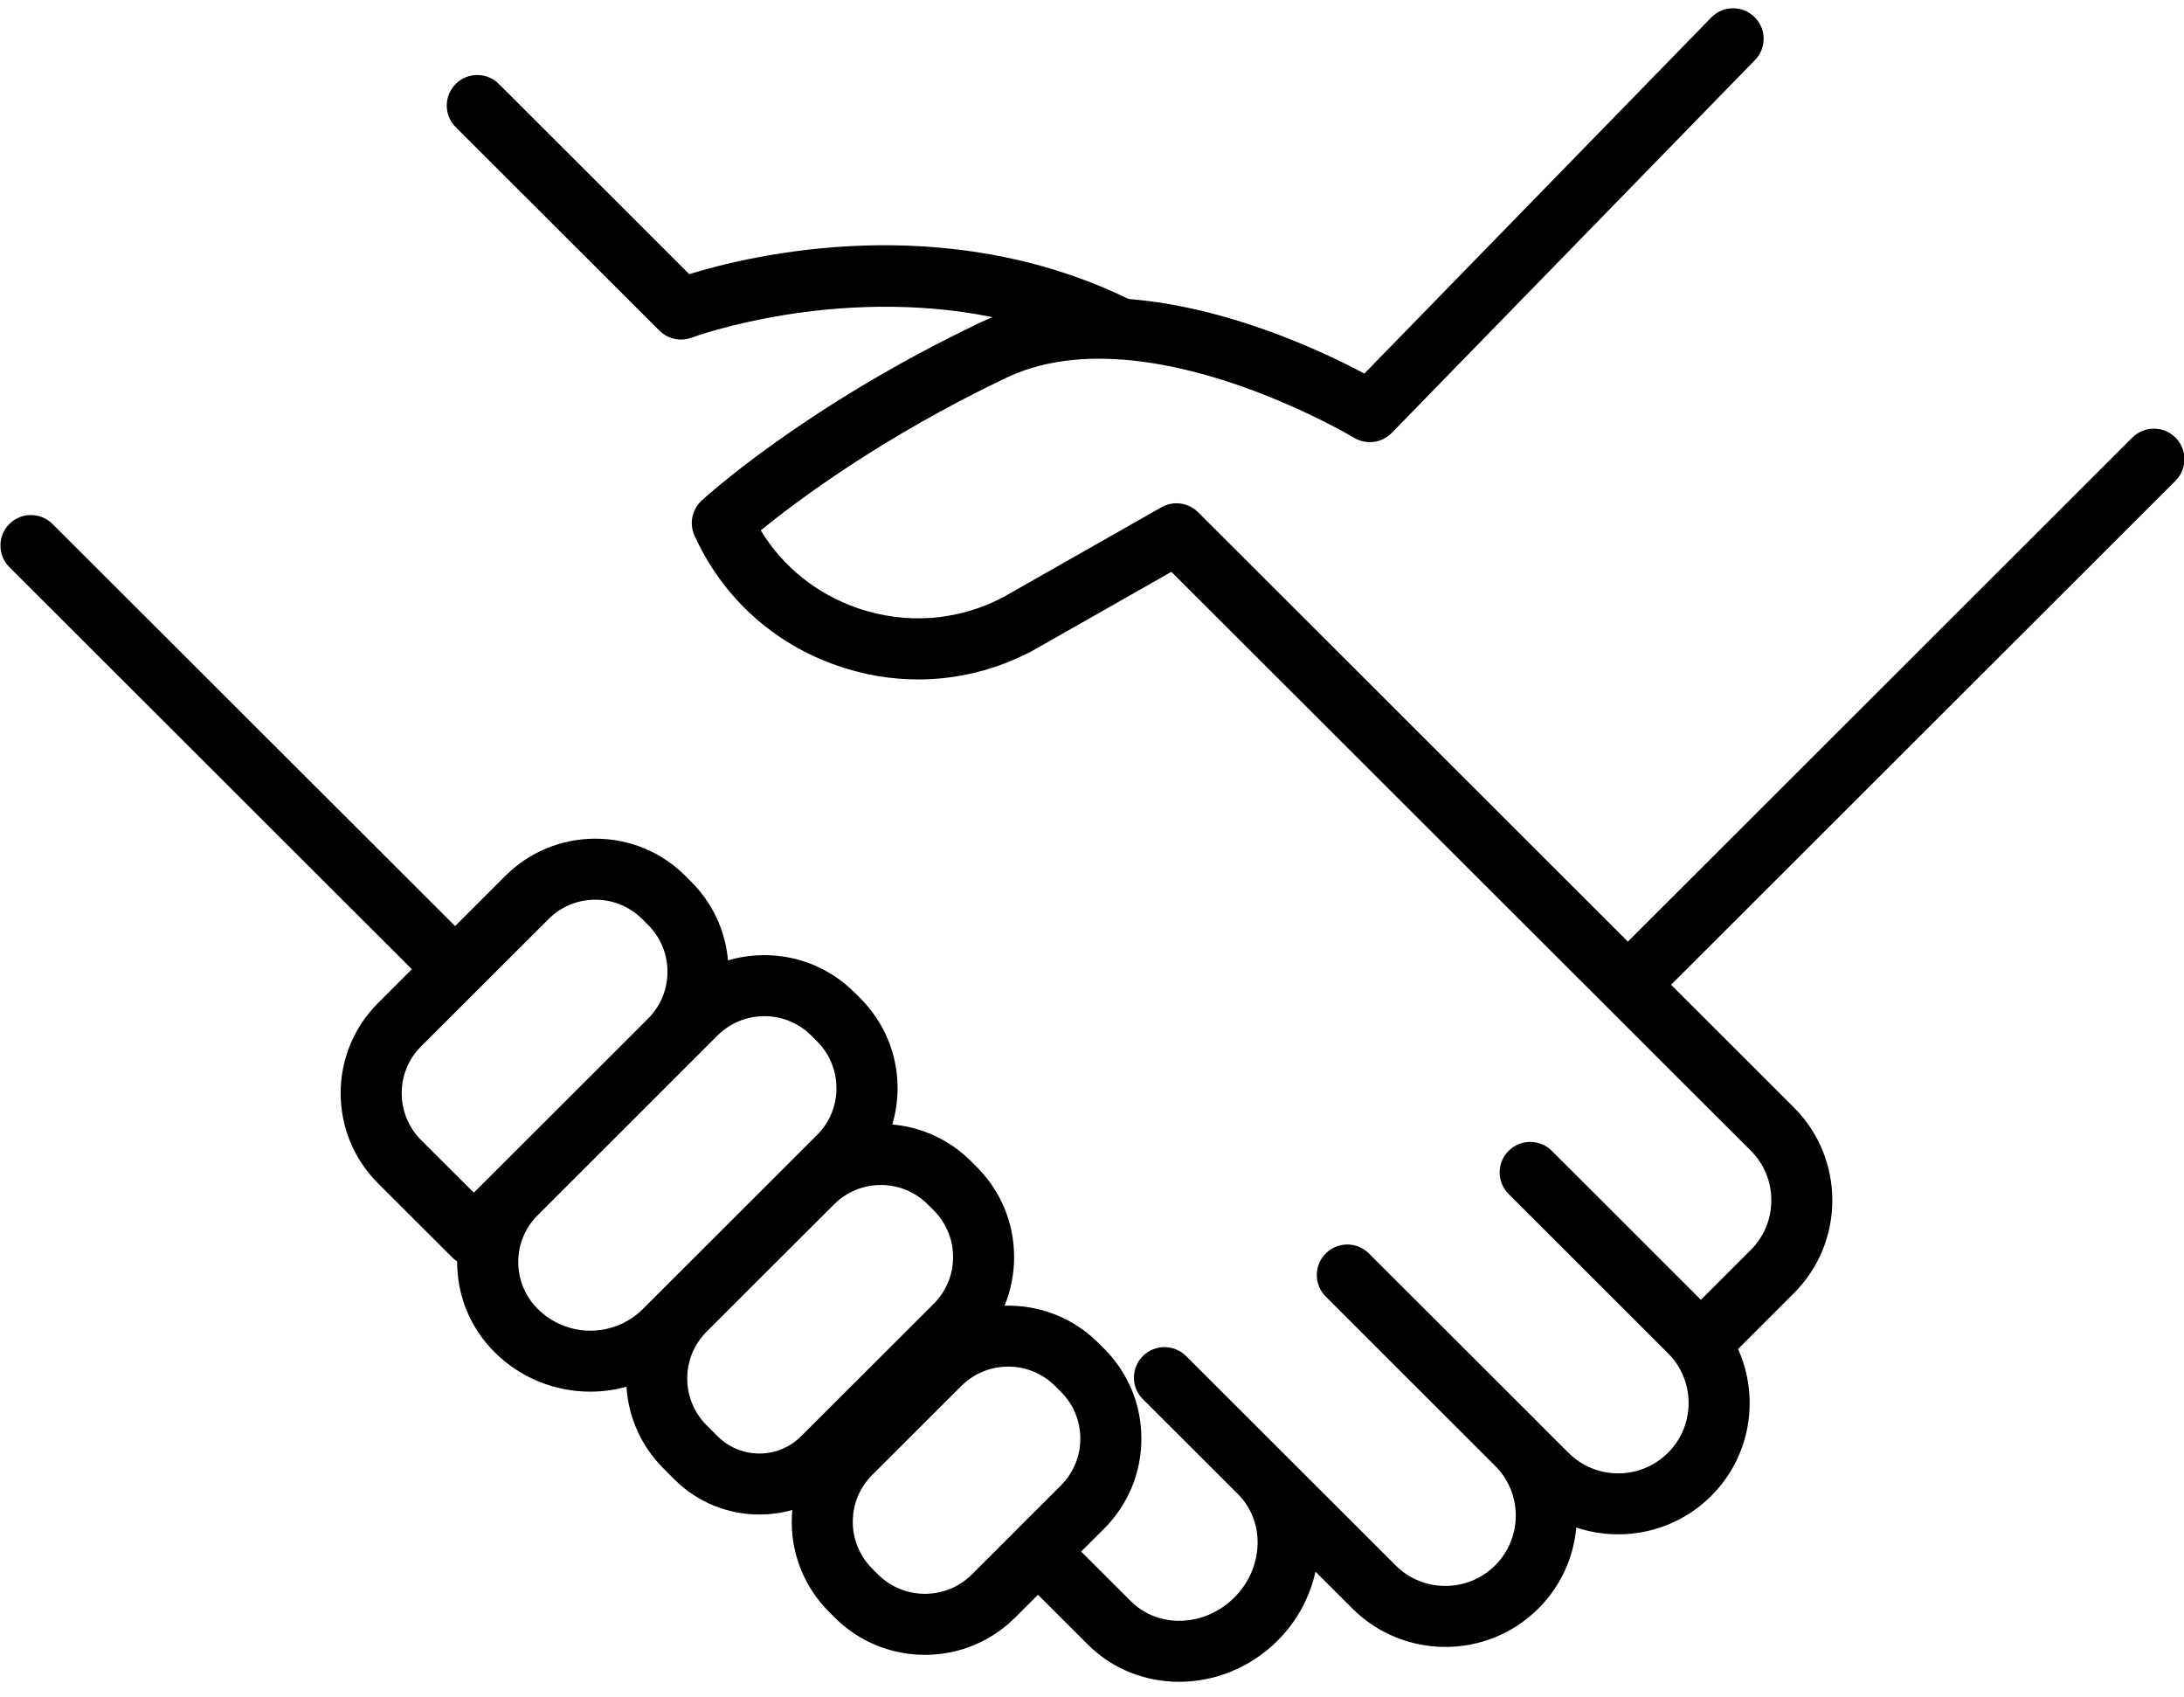 <?xml version="1.0" encoding="UTF-8"?> <svg xmlns="http://www.w3.org/2000/svg" height="101" viewBox="0 0 130 101" width="130"><path d="m52.263 93.692-.344-.344c-.746-.746-1.158-1.735-1.158-2.79 0-1.052.411-2.043 1.158-2.789l5.302-5.292c.768-.768 1.779-1.154 2.792-1.154 1.011 0 2.022.386 2.793 1.154l.341.341c.746.746 1.158 1.738 1.158 2.79 0 1.055-.411 2.043-1.158 2.789l-2.649 2.646v.003l-2.649 2.646c-1.543 1.536-4.045 1.536-5.586 0zm-9.548-8.226-.65-.647c-.746-.746-1.158-1.737-1.158-2.789 0-1.055.411-2.044 1.158-2.789l3.861-3.858 3.72-3.714c.746-.743 1.738-1.154 2.789-1.154 1.055 0 2.047.411 2.793 1.158l.344.341c.746.746 1.158 1.738 1.158 2.79 0 1.052-.411 2.043-1.158 2.789l-7.887 7.874c-1.371 1.371-3.599 1.371-4.97 0zm-10.709-7.578c-.746-.746-1.157-1.734-1.157-2.789 0-1.052.411-2.044 1.157-2.786l5.917-5.911 3.22-3.22c.004 0 .004 0 .004-.003l1.558-1.556c.746-.742 1.738-1.154 2.793-1.154 1.055 0 2.047.411 2.792 1.154l.342.345c.746.742 1.157 1.734 1.157 2.786 0 1.055-.411 2.047-1.157 2.789l-10.358 10.345c-1.728 1.728-4.54 1.728-6.268 0zm-6.94-10.045c-1.54-1.54-1.54-4.042 0-5.579l7.581-7.568c.746-.746 1.738-1.158 2.793-1.158 1.052 0 2.046.411 2.792 1.158l.341.341c.746.746 1.158 1.734 1.158 2.789 0 1.052-.411 2.044-1.158 2.79l-10.37 10.358zm104.429-39.233c.708-.711.708-1.858 0-2.57-.711-.708-1.862-.708-2.573 0l-30.025 29.991-25.581-25.55c-.006-.006-.013-.009-.019-.016-.026-.025-.054-.051-.083-.077-.016-.016-.035-.032-.054-.045-.026-.022-.054-.041-.08-.061-.026-.016-.048-.032-.07-.048-.022-.013-.048-.029-.073-.041-.025-.016-.054-.032-.083-.048-.023-.009-.042-.019-.064-.028-.032-.016-.064-.032-.099-.045-.019-.007-.042-.013-.064-.02-.032-.012-.067-.025-.102-.035-.022-.006-.048-.013-.07-.016-.032-.01-.064-.016-.096-.022-.028-.007-.057-.01-.086-.013-.029-.003-.058-.01-.083-.01-.035-.003-.07-.003-.105-.006-.023 0-.045-.003-.067 0-.038 0-.077 0-.111.003-.023.003-.042.003-.064.006-.036.004-.073.01-.108.013-.023.007-.045.01-.067.013-.032.006-.064.016-.095.023-.026.006-.054.016-.08.022-.026.01-.051.019-.08.029-.032.009-.064.022-.092.035-.023.01-.045.019-.064.029-.035.016-.07.035-.105.051-.007.007-.013.01-.02.013l-9.446 5.366c-2.688 1.396-5.748 1.626-8.617.641-2.448-.839-4.464-2.461-5.786-4.632 2.079-1.696 7.161-5.525 14.601-9.076 2.018-.963 4.288-1.24 6.57-1.11.08.01.163.02.245.02.007 0 .013-.004.02-.004 6.895.488 13.785 4.601 13.874 4.655.727.439 1.658.322 2.248-.284l21.622-22.189c.701-.717.686-1.868-.035-2.567-.72-.698-1.872-.685-2.57.036l-20.646 21.188c-2.455-1.31-8.088-3.969-14.034-4.438-11.054-5.381-22.544-2.595-26.152-1.479l-11.331-11.318c-.708-.708-1.861-.708-2.57 0-.711.711-.711 1.858 0 2.57l12.125 12.108c.504.504 1.259.667 1.929.414.102-.038 8.515-3.118 17.904-1.214-.258.102-.514.214-.769.335-10.409 4.97-16.304 10.355-16.552 10.581-.574.529-.746 1.371-.421 2.085 1.677 3.686 4.712 6.44 8.548 7.754 1.562.536 3.166.804 4.76.804 2.321 0 4.626-.564 6.752-1.677.019-.01.039-.019.054-.029l8.27-4.699 28.572 28.537v.003l5.911 5.898c.791.791 1.228 1.843 1.228 2.962 0 1.119-.437 2.171-1.228 2.958l-2.964 2.962-7.087-7.078-1.789-1.785c-.708-.711-1.859-.711-2.57 0-.711.708-.711 1.858 0 2.566l9.488 9.479c1.636 1.632 1.636 4.288 0 5.92-.791.79-1.843 1.227-2.962 1.227-1.122 0-2.174-.437-2.965-1.227l-1.788-1.786v-.003l-10.088-10.071c-.711-.708-1.861-.711-2.57 0-.711.708-.711 1.858 0 2.566l10.084 10.075c1.636 1.632 1.636 4.288 0 5.92-1.632 1.632-4.294 1.632-5.926 0l-10.087-10.075s-.003 0-.003-.003l-2.382-2.378c-.711-.708-1.862-.708-2.57 0-.711.708-.711 1.858 0 2.566l5.665 5.659c1.636 1.633 1.534 4.39-.223 6.144-1.76 1.756-4.517 1.855-6.153.226l-2.965-2.961 1.367-1.361c1.432-1.432 2.219-3.335 2.219-5.359 0-2.021-.787-3.925-2.219-5.356l-.344-.342c-1.533-1.533-3.567-2.27-5.582-2.212.373-.905.57-1.884.57-2.895 0-2.025-.79-3.928-2.222-5.36l-.341-.341c-1.272-1.269-2.917-2.031-4.686-2.187.204-.692.312-1.419.312-2.161 0-2.021-.791-3.925-2.222-5.356l-.345-.341c-1.431-1.432-3.338-2.219-5.362-2.219-.743 0-1.47.105-2.165.312-.153-1.77-.918-3.411-2.19-4.68l-.341-.344c-1.435-1.432-3.338-2.219-5.362-2.219-2.028 0-3.931.79-5.366 2.219l-2.984 2.984-23.962-23.93c-.711-.708-1.862-.708-2.57 0-.711.708-.711 1.858 0 2.567l23.959 23.929-2.021 2.022c-2.959 2.952-2.959 7.756 0 10.712l4.422 4.415c.092.092.191.172.296.239 0 .013-.003.022-.003.035 0 2.024.791 3.928 2.222 5.359 1.575 1.569 3.641 2.356 5.707 2.356.724 0 1.448-.099 2.149-.293.118 1.839.89 3.551 2.207 4.865l.647.65c1.396 1.39 3.226 2.089 5.06 2.089.66 0 1.32-.092 1.957-.274-.019.236-.032.472-.032.708 0 2.025.788 3.928 2.223 5.359l.341.342c1.479 1.476 3.42 2.215 5.365 2.215 1.942 0 3.883-.739 5.363-2.215l1.364-1.361 2.965 2.958c1.486 1.486 3.449 2.222 5.439 2.222 2.098 0 4.224-.819 5.854-2.445 1.18-1.176 1.932-2.614 2.26-4.109l2.197 2.193c1.527 1.524 3.533 2.286 5.538 2.286 2.002 0 4.008-.762 5.535-2.286 1.345-1.342 2.098-3.061 2.254-4.82.81.271 1.655.405 2.499.405 2.002 0 4.008-.762 5.535-2.286 2.362-2.359 2.895-5.866 1.597-8.742l3.322-3.319c3.051-3.048 3.051-8.008 0-11.056l-5.911-5.904-1.399-1.396z" fill-rule="evenodd"></path></svg> 